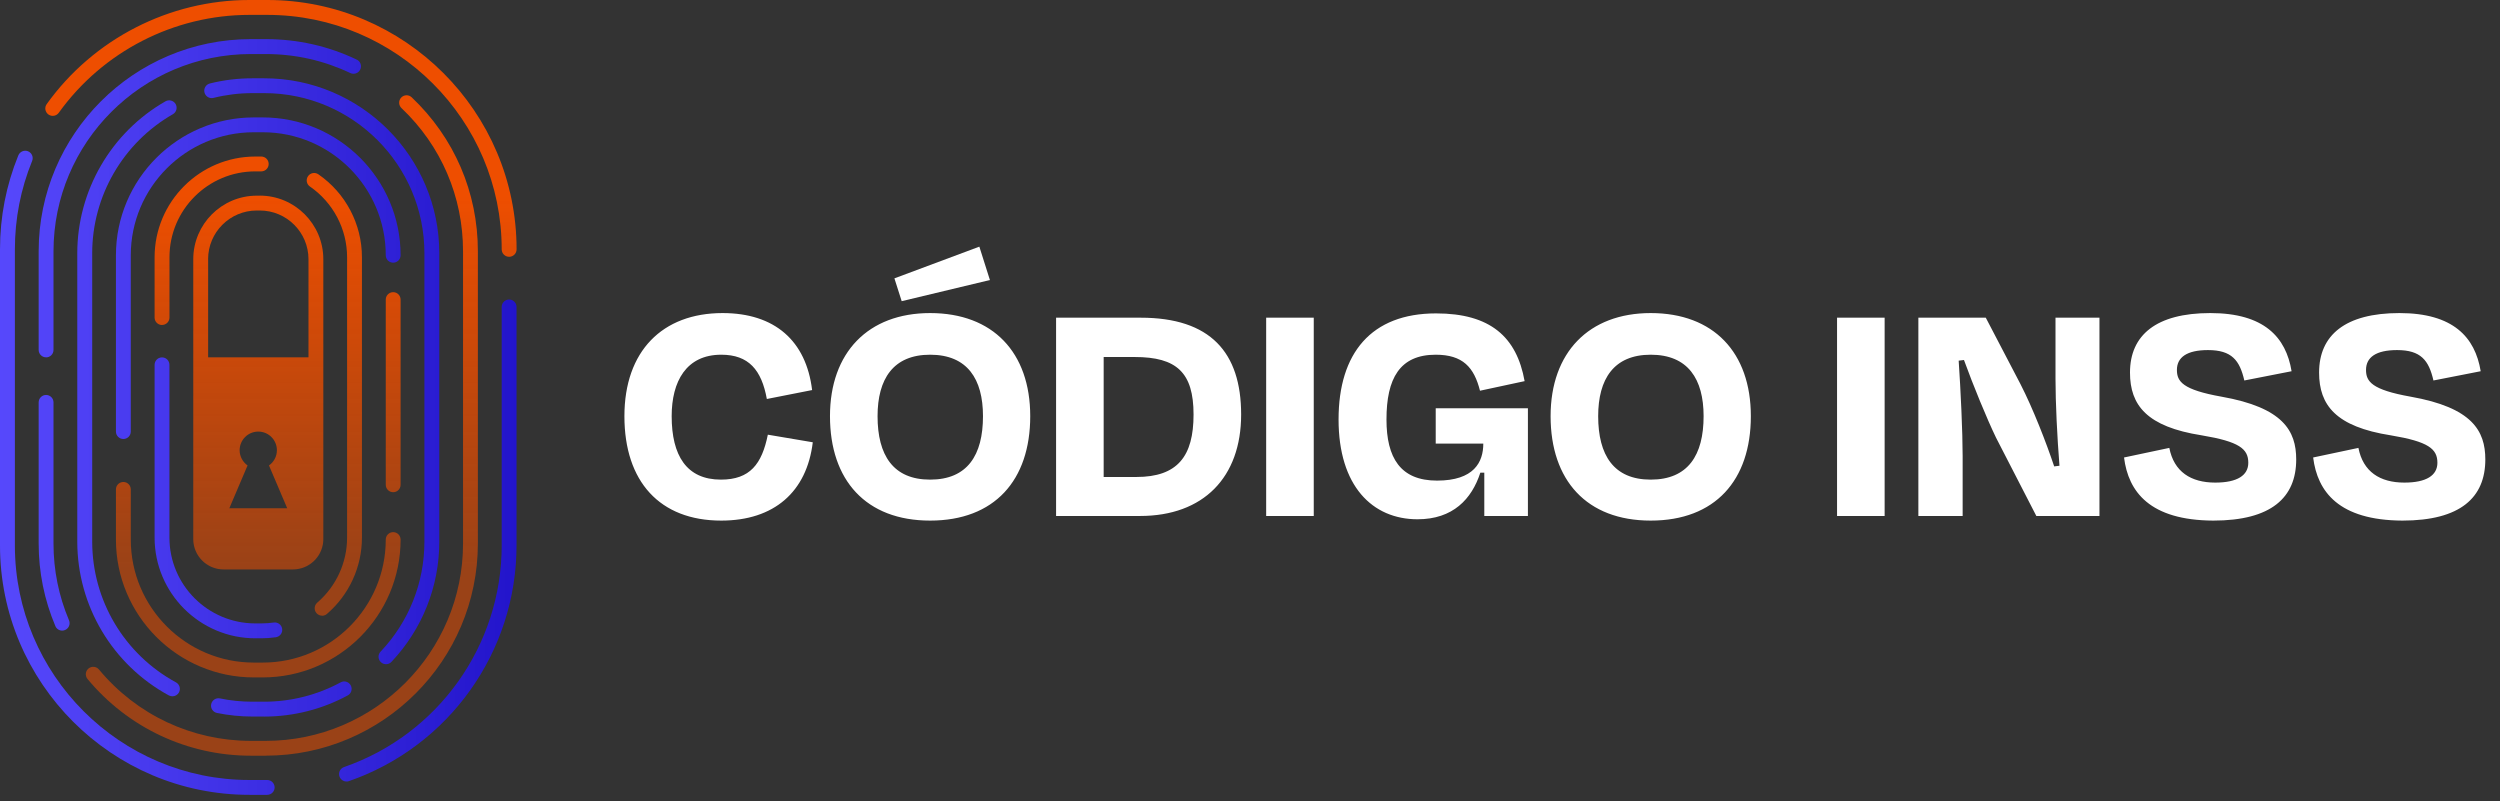 <svg xmlns="http://www.w3.org/2000/svg" width="259" height="83" viewBox="0 0 259 83" fill="none"><rect x="0" y="0" width="259" height="83" fill="#333333" stroke="none"/><path d="M74.721 53.934C68.353 53.934 64.689 49.894 64.689 43.115C64.689 36.371 68.627 32.434 74.857 32.434C80.267 32.434 83.519 35.31 84.135 40.411L79.445 41.335C78.897 38.322 77.562 36.748 74.721 36.748C71.091 36.748 69.585 39.521 69.585 43.115C69.585 47.19 71.126 49.689 74.686 49.689C77.699 49.689 78.931 48.08 79.548 45.033L84.204 45.82C83.587 50.955 80.198 53.934 74.721 53.934ZM96.359 53.934C89.717 53.934 85.986 49.757 85.986 43.115C85.986 36.508 89.957 32.434 96.359 32.434C102.864 32.434 106.732 36.508 106.732 43.115C106.732 49.757 103.035 53.934 96.359 53.934ZM96.359 49.689C100.227 49.689 101.837 47.155 101.837 43.115C101.837 39.281 100.227 36.748 96.359 36.748C92.525 36.748 90.915 39.281 90.915 43.115C90.915 47.155 92.525 49.689 96.359 49.689ZM93.415 31.202L92.661 28.839L101.46 25.553L102.555 29.011L93.415 31.202ZM117.558 36.987H114.34V49.415H117.73C122.009 49.415 123.652 47.258 123.652 42.944C123.652 38.596 121.906 36.987 117.558 36.987ZM109.41 53.455V32.913H118.175C125.398 32.913 128.582 36.508 128.582 42.944C128.582 49.449 124.679 53.455 118.106 53.455H109.41ZM136.105 53.455H131.175V32.913H136.105V53.455ZM146.857 53.797C142.167 53.797 138.675 50.339 138.675 43.458C138.675 36.577 142.065 32.468 148.775 32.468C154.389 32.468 157.128 34.899 157.95 39.486L153.328 40.479C152.712 38.049 151.548 36.748 148.74 36.748C145.009 36.748 143.639 39.213 143.639 43.458C143.639 47.429 145.077 49.791 148.877 49.791C152.712 49.791 153.67 47.874 153.67 45.957H148.74V42.294H158.292V53.455H153.773V48.97H153.362C152.472 51.709 150.521 53.797 146.857 53.797ZM171.015 53.934C164.373 53.934 160.642 49.757 160.642 43.115C160.642 36.508 164.613 32.434 171.015 32.434C177.52 32.434 181.388 36.508 181.388 43.115C181.388 49.757 177.691 53.934 171.015 53.934ZM171.015 49.689C174.883 49.689 176.493 47.155 176.493 43.115C176.493 39.281 174.883 36.748 171.015 36.748C167.18 36.748 165.571 39.281 165.571 43.115C165.571 47.155 167.18 49.689 171.015 49.689ZM195.248 53.455H190.318V32.913H195.248V53.455ZM210.965 53.455L206.788 45.341C205.829 43.355 204.426 39.932 203.467 37.295L202.919 37.364C203.125 40.411 203.33 44.759 203.33 47.258V53.455H198.743V32.913H205.727L209.321 39.795C210.622 42.328 211.992 45.854 212.813 48.319L213.361 48.251C213.122 45.272 212.95 41.678 212.95 39.247V32.913H217.504V53.455H210.965ZM229.294 53.934C222.721 53.9 220.495 50.955 220.05 47.395L224.741 46.402C225.22 48.867 226.966 49.997 229.499 49.997C231.793 49.997 232.923 49.244 232.923 47.943C232.923 46.505 231.999 45.752 228.096 45.101C222.413 44.211 220.667 41.986 220.667 38.596C220.667 34.728 223.371 32.434 228.986 32.434C234.566 32.434 236.826 34.933 237.408 38.459L232.512 39.418C232.033 37.33 231.211 36.268 228.746 36.268C226.555 36.268 225.528 37.022 225.528 38.322C225.528 39.521 226.11 40.377 230.15 41.096C236.518 42.225 237.887 44.622 237.887 47.6C237.887 51.537 235.319 53.934 229.294 53.934ZM248.886 53.934C242.313 53.9 240.087 50.955 239.642 47.395L244.332 46.402C244.812 48.867 246.558 49.997 249.091 49.997C251.385 49.997 252.515 49.244 252.515 47.943C252.515 46.505 251.59 45.752 247.688 45.101C242.004 44.211 240.258 41.986 240.258 38.596C240.258 34.728 242.963 32.434 248.578 32.434C254.158 32.434 256.418 34.933 257 38.459L252.104 39.418C251.625 37.33 250.803 36.268 248.338 36.268C246.147 36.268 245.12 37.022 245.12 38.322C245.12 39.521 245.702 40.377 249.742 41.096C256.109 42.225 257.479 44.622 257.479 47.6C257.479 51.537 254.911 53.934 248.886 53.934Z" fill="white"></path><path d="M27.683 82.345H25.835C11.592 82.345 0 70.757 0 56.51V25.835C0 22.468 0.638 19.192 1.9 16.095C2.062 15.702 2.511 15.514 2.905 15.671C3.298 15.833 3.49 16.283 3.328 16.676C2.145 19.585 1.542 22.664 1.542 25.835V56.514C1.542 69.91 12.439 80.807 25.835 80.807H27.683C28.106 80.807 28.451 81.152 28.451 81.576C28.451 82 28.106 82.345 27.683 82.345Z" fill="url(#paint0_linear_374_273)"></path><path d="M35.898 80.964C35.58 80.964 35.282 80.763 35.169 80.445C35.029 80.043 35.243 79.606 35.645 79.466C45.411 76.077 51.976 66.852 51.976 56.51V31.797C51.976 31.373 52.321 31.028 52.745 31.028C53.168 31.028 53.513 31.373 53.513 31.797V56.51C53.513 67.512 46.534 77.322 36.147 80.925C36.064 80.956 35.977 80.969 35.894 80.969L35.898 80.964Z" fill="url(#paint1_linear_374_273)"></path><path d="M52.745 26.604C52.321 26.604 51.976 26.259 51.976 25.835C51.976 12.439 41.078 1.542 27.683 1.542H25.835C18.03 1.542 10.649 5.333 6.089 11.684C5.84 12.029 5.359 12.107 5.014 11.858C4.669 11.609 4.59 11.129 4.839 10.784C9.683 4.031 17.532 0 25.835 0H27.683C41.926 0 53.518 11.588 53.518 25.835C53.518 26.259 53.173 26.604 52.749 26.604H52.745Z" fill="url(#paint2_linear_374_273)"></path><path d="M4.774 37.021C4.35 37.021 4.005 36.676 4.005 36.252V26.036C4.005 13.916 13.867 4.053 25.988 4.053H27.53C30.832 4.053 34.003 4.765 36.96 6.176C37.344 6.359 37.506 6.818 37.322 7.202C37.139 7.587 36.68 7.748 36.296 7.569C33.544 6.263 30.596 5.599 27.525 5.599H25.984C14.71 5.599 5.543 14.772 5.543 26.04V36.257C5.543 36.68 5.198 37.025 4.774 37.025V37.021Z" fill="url(#paint3_linear_374_273)"></path><path d="M6.442 65.332C6.141 65.332 5.857 65.158 5.735 64.861C4.59 62.148 4.005 59.27 4.005 56.304V41.686C4.005 41.262 4.35 40.917 4.774 40.917C5.198 40.917 5.543 41.262 5.543 41.686V56.304C5.543 59.065 6.084 61.742 7.15 64.262C7.316 64.655 7.132 65.105 6.739 65.271C6.643 65.311 6.538 65.332 6.438 65.332H6.442Z" fill="url(#paint4_linear_374_273)"></path><path d="M27.53 78.291H25.988C19.428 78.291 13.26 75.396 9.067 70.342C8.797 70.015 8.84 69.53 9.168 69.259C9.495 68.988 9.98 69.032 10.251 69.359C14.151 74.059 19.886 76.754 25.988 76.754H27.53C38.803 76.754 47.971 67.582 47.971 56.313V26.036C47.971 20.371 45.704 15.099 41.594 11.199C41.284 10.906 41.271 10.417 41.563 10.111C41.856 9.801 42.345 9.788 42.651 10.081C47.075 14.274 49.508 19.939 49.508 26.036V56.304C49.508 68.425 39.646 78.287 27.525 78.287L27.53 78.291Z" fill="url(#paint5_linear_374_273)"></path><path d="M17.86 72.137C17.737 72.137 17.611 72.107 17.493 72.046C11.644 68.866 8.006 62.755 8.006 56.103V26.241C8.006 19.755 11.505 13.719 17.143 10.496C17.51 10.286 17.982 10.413 18.196 10.78C18.406 11.151 18.279 11.618 17.912 11.832C12.754 14.785 9.552 20.305 9.552 26.241V56.103C9.552 62.192 12.876 67.783 18.231 70.692C18.607 70.897 18.742 71.364 18.541 71.736C18.401 71.993 18.135 72.137 17.864 72.137H17.86Z" fill="url(#paint6_linear_374_273)"></path><path d="M27.377 74.234H26.145C24.909 74.234 23.677 74.107 22.476 73.862C22.061 73.775 21.791 73.369 21.878 72.954C21.965 72.539 22.372 72.268 22.786 72.356C23.883 72.583 25.014 72.696 26.145 72.696H27.377C30.142 72.696 32.876 72.002 35.291 70.692C35.667 70.486 36.134 70.626 36.335 71.002C36.54 71.377 36.401 71.845 36.025 72.046C33.387 73.478 30.395 74.238 27.377 74.238V74.234Z" fill="url(#paint7_linear_374_273)"></path><path d="M39.986 68.809C39.794 68.809 39.606 68.739 39.458 68.599C39.148 68.307 39.135 67.818 39.427 67.512C42.358 64.419 43.97 60.366 43.97 56.108V26.241C43.97 17.091 36.527 9.648 27.377 9.648H26.145C24.782 9.648 23.428 9.814 22.118 10.142C21.703 10.247 21.288 9.993 21.183 9.583C21.079 9.168 21.332 8.753 21.742 8.648C23.175 8.29 24.656 8.111 26.145 8.111H27.377C37.375 8.111 45.512 16.244 45.512 26.246V56.108C45.512 60.764 43.747 65.192 40.55 68.573C40.397 68.735 40.196 68.813 39.991 68.813L39.986 68.809Z" fill="url(#paint8_linear_374_273)"></path><path d="M27.22 70.18H26.294C18.419 70.18 12.011 63.773 12.011 55.898V50.7C12.011 50.277 12.356 49.932 12.78 49.932C13.204 49.932 13.549 50.277 13.549 50.7V55.898C13.549 62.926 19.266 68.643 26.294 68.643H27.22C34.247 68.643 39.965 62.926 39.965 55.898C39.965 55.474 40.31 55.129 40.733 55.129C41.157 55.129 41.502 55.474 41.502 55.898C41.502 63.773 35.095 70.18 27.22 70.18Z" fill="url(#paint9_linear_374_273)"></path><path d="M40.733 50.993C40.31 50.993 39.965 50.648 39.965 50.224V31.037C39.965 30.613 40.31 30.268 40.733 30.268C41.157 30.268 41.502 30.613 41.502 31.037V50.224C41.502 50.648 41.157 50.993 40.733 50.993Z" fill="url(#paint10_linear_374_273)"></path><path d="M12.78 45.481C12.356 45.481 12.011 45.136 12.011 44.712V26.447C12.011 18.572 18.419 12.164 26.294 12.164H27.22C35.095 12.164 41.502 18.572 41.502 26.447C41.502 26.87 41.157 27.215 40.733 27.215C40.31 27.215 39.965 26.87 39.965 26.447C39.965 19.419 34.247 13.701 27.22 13.701H26.294C19.266 13.701 13.549 19.419 13.549 26.447V44.712C13.549 45.136 13.204 45.481 12.78 45.481Z" fill="url(#paint11_linear_374_273)"></path><path d="M16.785 33.671C16.361 33.671 16.016 33.326 16.016 32.902V26.652C16.016 20.9 20.699 16.217 26.451 16.217H27.067C27.49 16.217 27.835 16.562 27.835 16.986C27.835 17.41 27.49 17.755 27.067 17.755H26.451C21.546 17.755 17.558 21.742 17.558 26.648V32.898C17.558 33.321 17.213 33.666 16.79 33.666L16.785 33.671Z" fill="url(#paint12_linear_374_273)"></path><path d="M27.067 66.127H26.451C20.699 66.127 16.016 61.445 16.016 55.693V37.794C16.016 37.37 16.361 37.025 16.785 37.025C17.209 37.025 17.554 37.37 17.554 37.794V55.693C17.554 60.598 21.542 64.585 26.447 64.585H27.062C27.495 64.585 27.932 64.555 28.36 64.494C28.779 64.433 29.172 64.725 29.233 65.145C29.294 65.564 29.002 65.957 28.582 66.018C28.084 66.092 27.573 66.127 27.062 66.127H27.067Z" fill="url(#paint13_linear_374_273)"></path><path d="M33.374 63.786C33.155 63.786 32.941 63.694 32.788 63.52C32.509 63.197 32.548 62.712 32.867 62.432C34.833 60.737 35.959 58.283 35.959 55.693V26.652C35.959 23.726 34.518 20.987 32.107 19.323C31.758 19.083 31.67 18.602 31.911 18.253C32.151 17.903 32.631 17.816 32.981 18.056C35.811 20.009 37.497 23.219 37.497 26.652V55.697C37.497 58.737 36.173 61.62 33.872 63.603C33.727 63.729 33.548 63.791 33.369 63.791L33.374 63.786Z" fill="url(#paint14_linear_374_273)"></path><path d="M26.914 20.271H26.604C22.974 20.271 20.022 23.223 20.022 26.857V55.85C20.022 57.584 21.432 58.995 23.166 58.995H30.356C30.465 58.995 30.57 58.99 30.674 58.977C32.256 58.816 33.496 57.475 33.496 55.85V26.853C33.496 23.223 30.544 20.266 26.91 20.266L26.914 20.271ZM21.559 26.853C21.559 24.07 23.822 21.808 26.604 21.808H26.914C29.696 21.808 31.959 24.07 31.959 26.853V37.021H21.563V26.853H21.559ZM23.76 52.653L25.647 48.22C25.154 47.87 24.826 47.294 24.826 46.643C24.826 45.577 25.691 44.712 26.757 44.712C27.822 44.712 28.687 45.577 28.687 46.643C28.687 47.294 28.364 47.87 27.866 48.22L29.753 52.653H23.756H23.76Z" fill="url(#paint15_linear_374_273)"></path><defs><linearGradient id="paint0_linear_374_273" x1="-3.541" y1="41.132" x2="57.903" y2="41.132" gradientUnits="userSpaceOnUse"><stop stop-color="#5A4CFF"></stop><stop offset="1" stop-color="#1E10C7"></stop></linearGradient><linearGradient id="paint1_linear_374_273" x1="-3.541" y1="41.132" x2="57.903" y2="41.132" gradientUnits="userSpaceOnUse"><stop stop-color="#5A4CFF"></stop><stop offset="1" stop-color="#1E10C7"></stop></linearGradient><linearGradient id="paint2_linear_374_273" x1="26.757" y1="58.99" x2="26.757" y2="20.271" gradientUnits="userSpaceOnUse"><stop stop-color="#EE4E00" stop-opacity="0.55"></stop><stop offset="1" stop-color="#EE4E00"></stop></linearGradient><linearGradient id="paint3_linear_374_273" x1="-3.541" y1="41.132" x2="57.903" y2="41.132" gradientUnits="userSpaceOnUse"><stop stop-color="#5A4CFF"></stop><stop offset="1" stop-color="#1E10C7"></stop></linearGradient><linearGradient id="paint4_linear_374_273" x1="-3.541" y1="41.132" x2="57.903" y2="41.132" gradientUnits="userSpaceOnUse"><stop stop-color="#5A4CFF"></stop><stop offset="1" stop-color="#1E10C7"></stop></linearGradient><linearGradient id="paint5_linear_374_273" x1="26.757" y1="58.99" x2="26.757" y2="20.271" gradientUnits="userSpaceOnUse"><stop stop-color="#EE4E00" stop-opacity="0.55"></stop><stop offset="1" stop-color="#EE4E00"></stop></linearGradient><linearGradient id="paint6_linear_374_273" x1="-3.541" y1="41.132" x2="57.903" y2="41.132" gradientUnits="userSpaceOnUse"><stop stop-color="#5A4CFF"></stop><stop offset="1" stop-color="#1E10C7"></stop></linearGradient><linearGradient id="paint7_linear_374_273" x1="-3.541" y1="41.132" x2="57.903" y2="41.132" gradientUnits="userSpaceOnUse"><stop stop-color="#5A4CFF"></stop><stop offset="1" stop-color="#1E10C7"></stop></linearGradient><linearGradient id="paint8_linear_374_273" x1="-3.541" y1="41.132" x2="57.903" y2="41.132" gradientUnits="userSpaceOnUse"><stop stop-color="#5A4CFF"></stop><stop offset="1" stop-color="#1E10C7"></stop></linearGradient><linearGradient id="paint9_linear_374_273" x1="26.757" y1="58.99" x2="26.757" y2="20.271" gradientUnits="userSpaceOnUse"><stop stop-color="#EE4E00" stop-opacity="0.55"></stop><stop offset="1" stop-color="#EE4E00"></stop></linearGradient><linearGradient id="paint10_linear_374_273" x1="26.757" y1="58.99" x2="26.757" y2="20.271" gradientUnits="userSpaceOnUse"><stop stop-color="#EE4E00" stop-opacity="0.55"></stop><stop offset="1" stop-color="#EE4E00"></stop></linearGradient><linearGradient id="paint11_linear_374_273" x1="-3.541" y1="41.132" x2="57.903" y2="41.132" gradientUnits="userSpaceOnUse"><stop stop-color="#5A4CFF"></stop><stop offset="1" stop-color="#1E10C7"></stop></linearGradient><linearGradient id="paint12_linear_374_273" x1="26.757" y1="58.99" x2="26.757" y2="20.271" gradientUnits="userSpaceOnUse"><stop stop-color="#EE4E00" stop-opacity="0.55"></stop><stop offset="1" stop-color="#EE4E00"></stop></linearGradient><linearGradient id="paint13_linear_374_273" x1="-3.541" y1="41.132" x2="57.903" y2="41.132" gradientUnits="userSpaceOnUse"><stop stop-color="#5A4CFF"></stop><stop offset="1" stop-color="#1E10C7"></stop></linearGradient><linearGradient id="paint14_linear_374_273" x1="26.757" y1="58.99" x2="26.757" y2="20.271" gradientUnits="userSpaceOnUse"><stop stop-color="#EE4E00" stop-opacity="0.55"></stop><stop offset="1" stop-color="#EE4E00"></stop></linearGradient><linearGradient id="paint15_linear_374_273" x1="26.757" y1="58.99" x2="26.757" y2="20.271" gradientUnits="userSpaceOnUse"><stop stop-color="#EE4E00" stop-opacity="0.55"></stop><stop offset="1" stop-color="#EE4E00"></stop></linearGradient></defs></svg>
